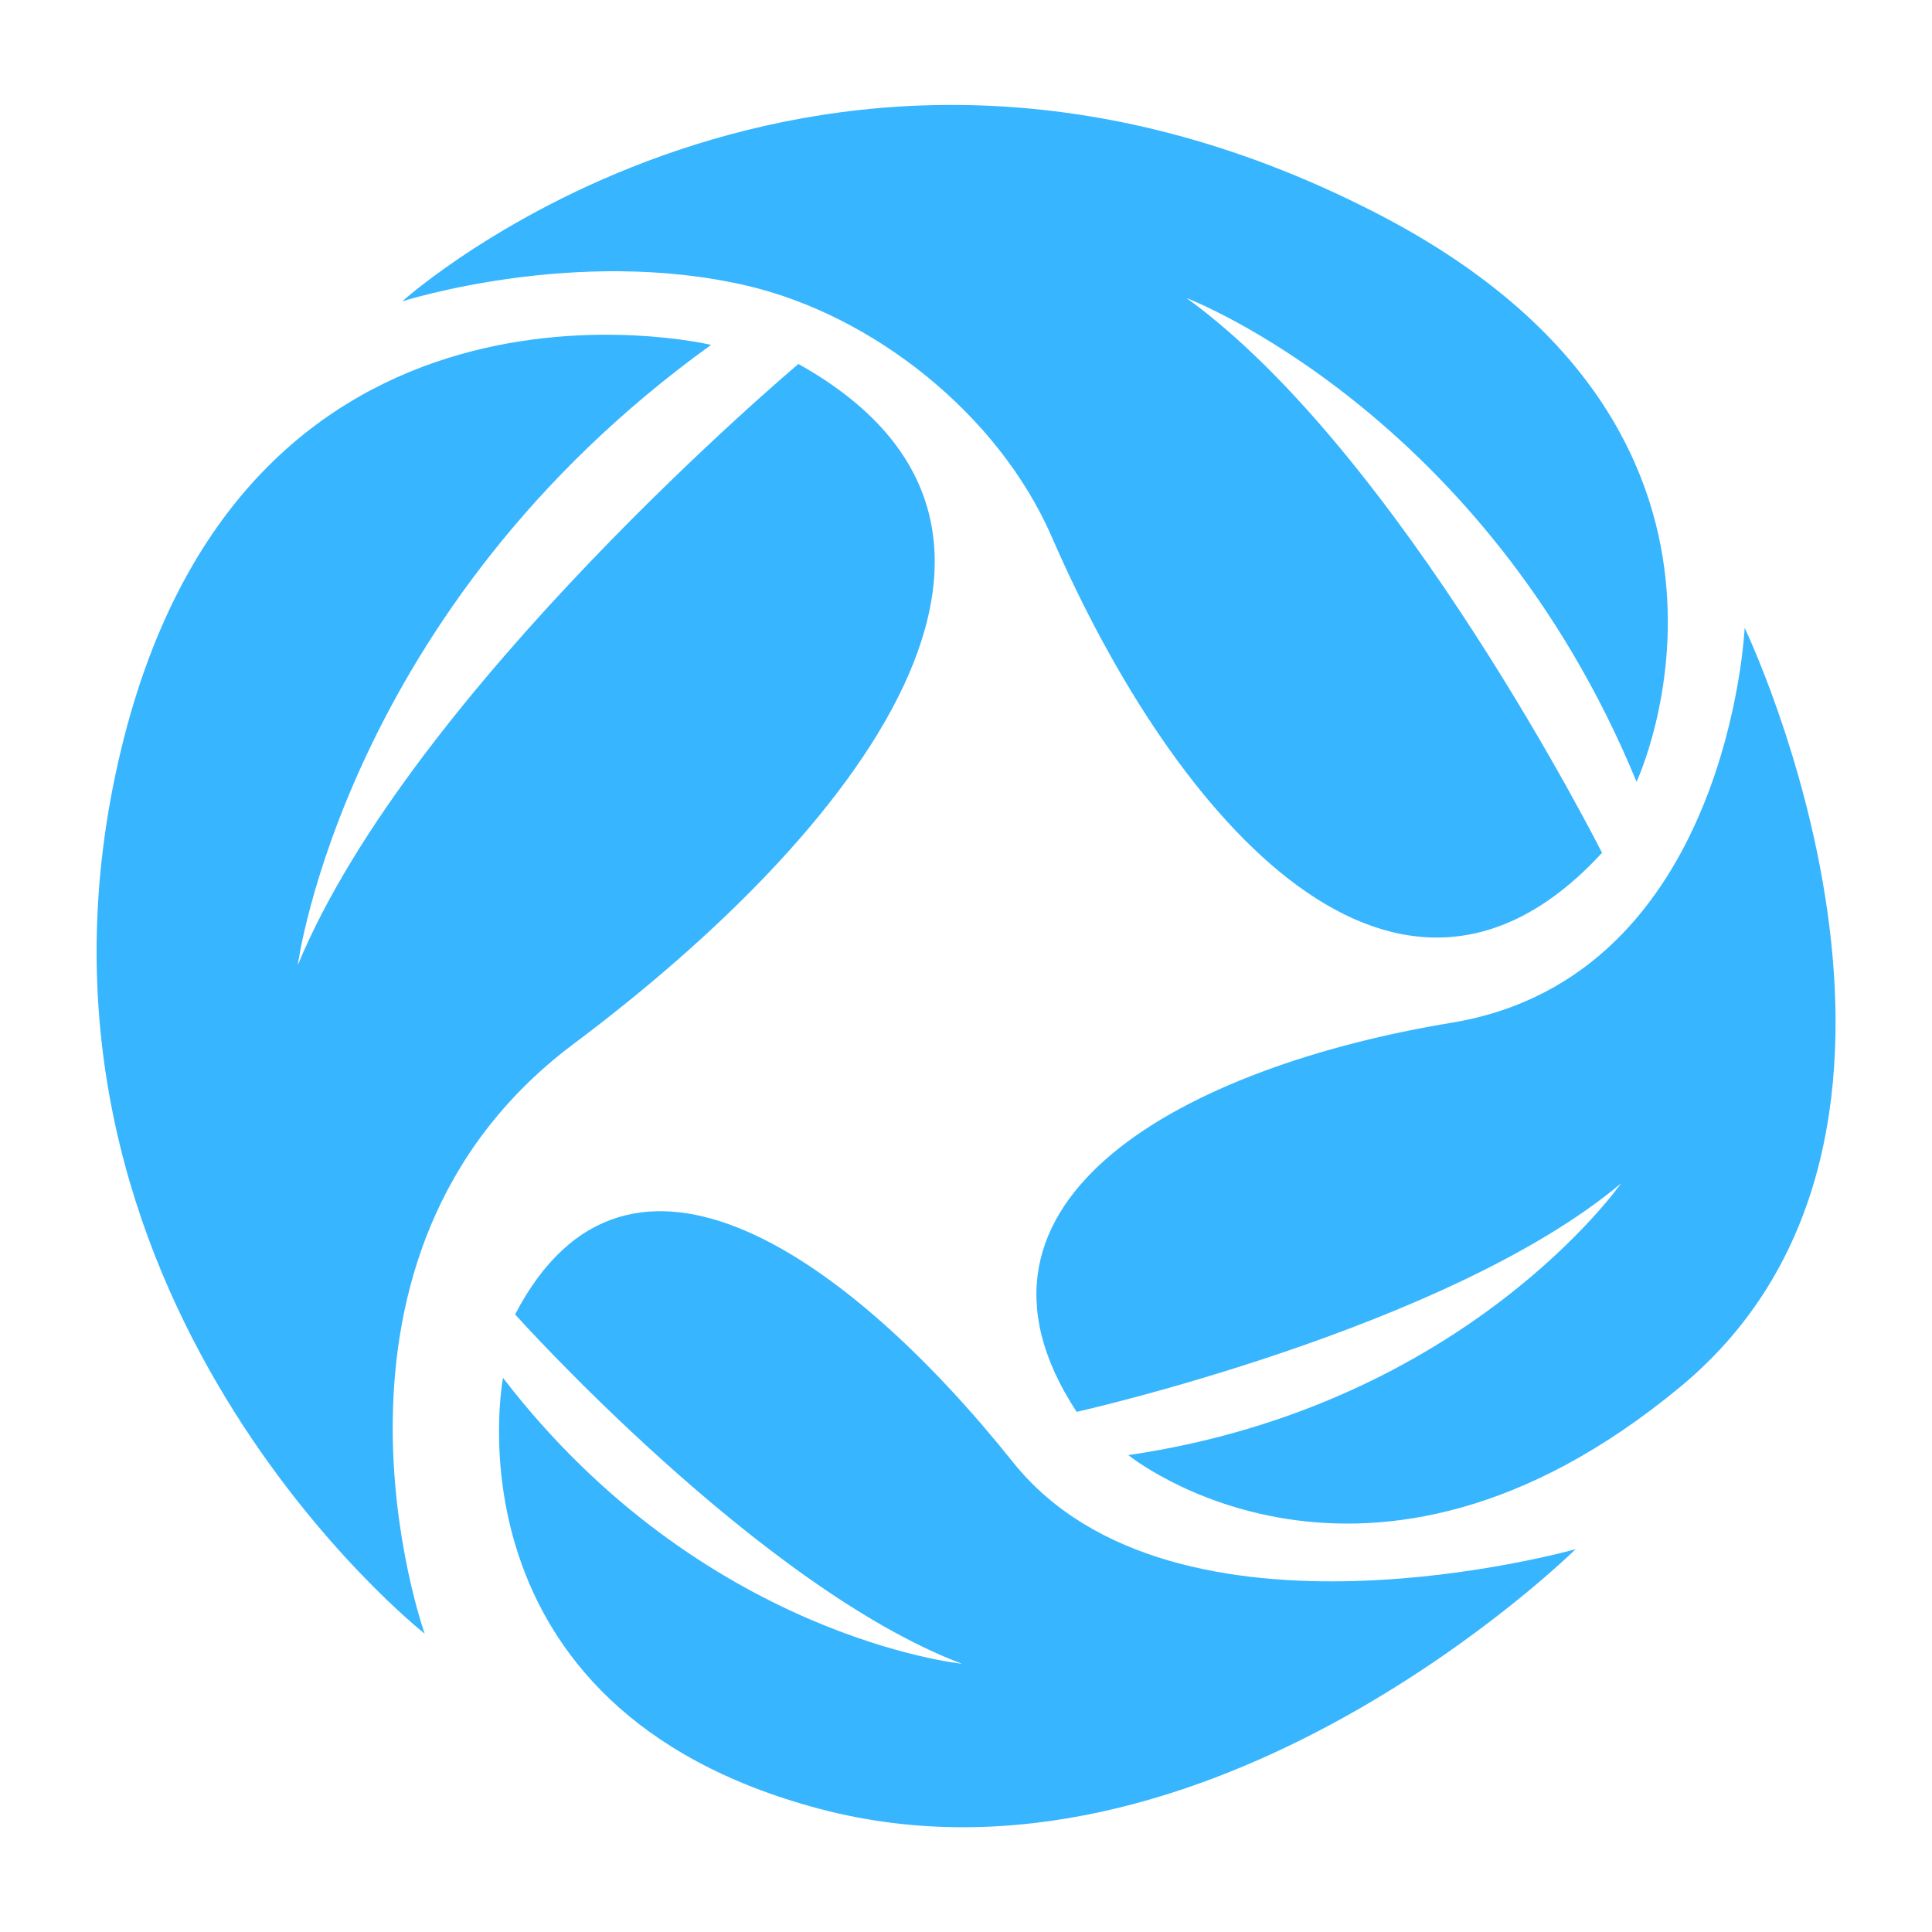 <svg width="1200" height="1200" xmlns="http://www.w3.org/2000/svg" xmlns:xlink="http://www.w3.org/1999/xlink" version="1.1"><g transform="scale(1.744) translate(-150.849, -135.372)">                        <g fill="#37B5FE"><g xmlns="http://www.w3.org/2000/svg"><path d="M302.1,717.2c0,0-48-134.4,53.1-210.1s185.3-183.2,80-242.1c0,0-137.6,115.8-178.3,214.1c0,0,16.7-126.9,147.2-220.9   c0,0-168.3-40.3-211.1,148.3C149.7,597.2,302.1,717.2,302.1,717.2z"/><path d="M712,687.1c0,0-143.2,40.6-200.4-31s-136.9-130.2-177.3-52.6c0,0,87,97.1,159.1,124.4c0,0-92.3-9.3-163.4-101.8   c0,0-22.7,117.6,112.8,153.5C581.3,816.2,712,687.1,712,687.1z"/><path d="M772.2,359c0,0-5.6,124.3-104.3,140.6c-94.1,15.5-183.6,62.5-133.6,138.6c0,0,132.4-29.7,193.9-81.4   c0,0-55.3,79.2-175.5,96.8c0,0,84.5,68.7,196.8-24.5C858.4,538.6,772.2,359,772.2,359z"/><path d="M294.1,242.7c0,0,61.8-19.8,122.7-5.6c45,10.5,89.6,45.8,108.6,89.4C570,429.2,649,517.8,721.4,439.1   c0,0-71.7-142.4-148-197.6c0,0,106,40.4,160.3,172.3c0,0,58.8-125.3-93.8-203.1C441.7,109.5,294.1,242.7,294.1,242.7z"/></g></g>        </g></svg>